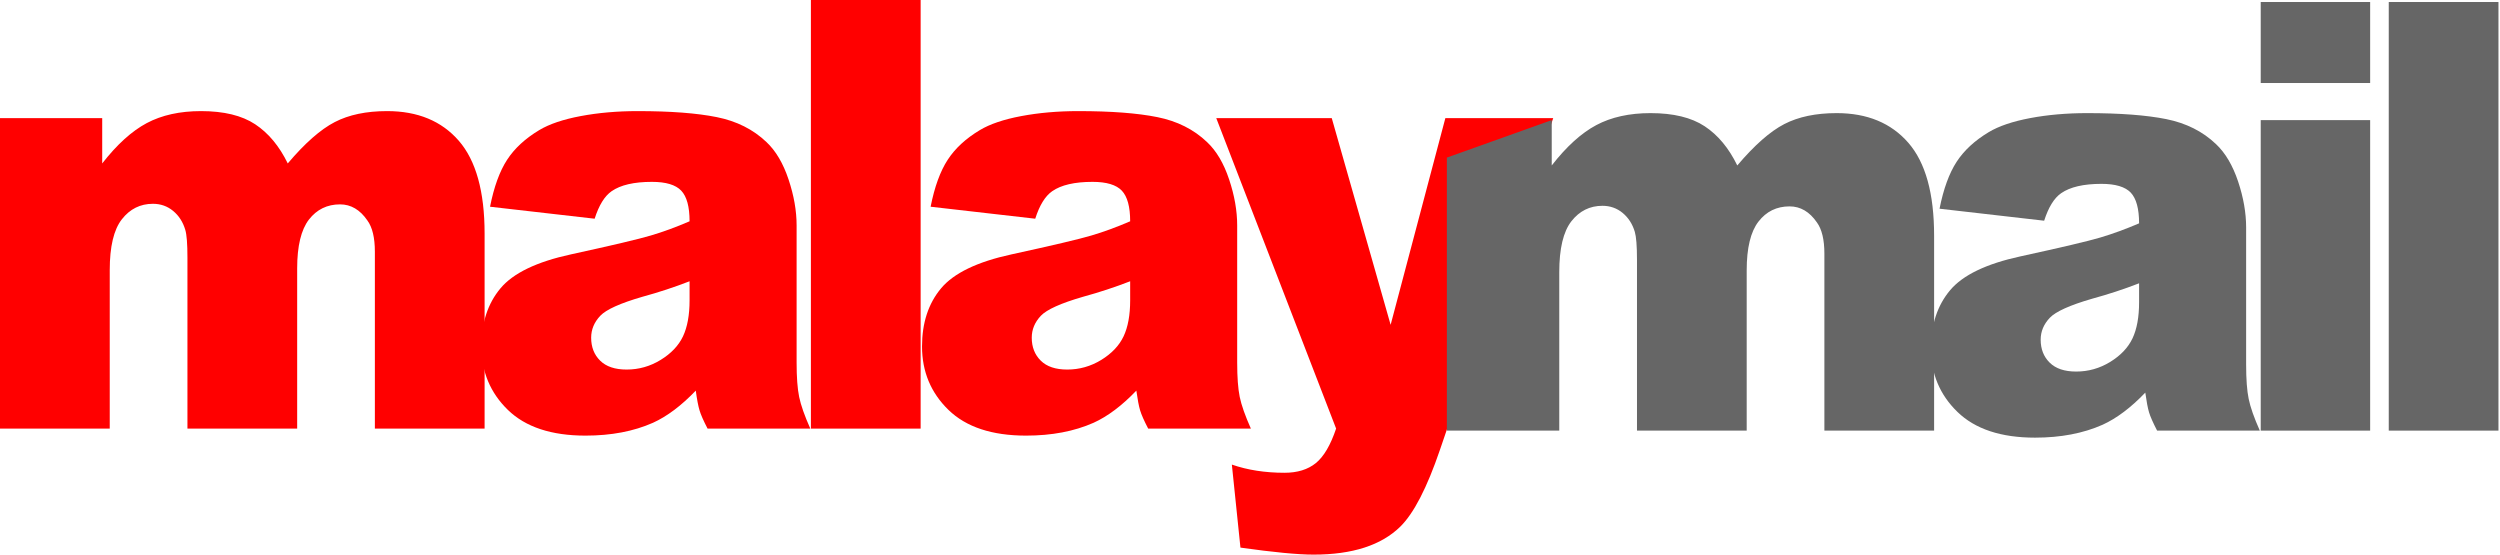 <svg xmlns:xlink="http://www.w3.org/1999/xlink" xmlns="http://www.w3.org/2000/svg" version="1.1" viewBox="0 0 563 125" height="125px" width="563px">
    
    <title>Artboard</title>
    <desc>Created with Sketch.</desc>
    <defs></defs>
    <g fill-rule="evenodd" fill="none" stroke-width="1" stroke="none" id="Artboard">
        <g id="Page-1">
            <path fill="#FF0000" id="Fill-1" d="M0,26.602 L23.017,26.602 L23.017,36.806 C26.333,32.55 29.674,29.522 33.05,27.722 C36.432,25.926 40.503,25.021 45.271,25.021 C50.409,25.021 54.474,26.009 57.463,27.985 C60.455,29.964 62.9,32.901 64.803,36.806 C68.668,32.238 72.2,29.136 75.382,27.494 C78.567,25.842 82.499,25.021 87.18,25.021 C94.074,25.021 99.455,27.252 103.327,31.706 C107.192,36.16 109.131,43.13 109.131,52.608 L109.131,96.523 L84.421,96.523 L84.421,56.691 C84.421,53.536 83.862,51.182 82.732,49.644 C81.08,47.233 79.03,46.024 76.575,46.024 C73.676,46.024 71.347,47.168 69.571,49.446 C67.809,51.735 66.922,55.398 66.922,60.445 L66.922,96.523 L42.212,96.523 L42.212,58.004 C42.212,54.937 42.056,52.851 41.723,51.753 C41.2,49.996 40.293,48.581 38.994,47.503 C37.694,46.431 36.182,45.895 34.439,45.895 C31.597,45.895 29.265,47.052 27.445,49.381 C25.619,51.71 24.713,55.525 24.713,60.841 L24.713,96.523 L0,96.523 L0,26.602 Z"></path>
            <path fill="#FF0000" id="Fill-2" d="M155.292,63.34 C151.9,64.658 148.368,65.824 144.69,66.829 C139.685,68.277 136.513,69.709 135.187,71.109 C133.811,72.562 133.128,74.211 133.128,76.047 C133.128,78.155 133.798,79.88 135.15,81.215 C136.503,82.556 138.496,83.224 141.118,83.224 C143.867,83.224 146.422,82.501 148.775,81.053 C151.144,79.606 152.813,77.839 153.809,75.752 C154.792,73.669 155.292,70.962 155.292,67.623 L155.292,63.34 Z M133.914,49.253 L110.357,46.554 C111.244,42.074 112.526,38.552 114.199,35.985 C115.875,33.414 118.291,31.189 121.436,29.301 C123.695,27.944 126.807,26.887 130.762,26.143 C134.717,25.398 138.999,25.021 143.6,25.021 C150.987,25.021 156.925,25.474 161.41,26.374 C165.888,27.272 169.623,29.145 172.611,31.998 C174.71,33.974 176.367,36.773 177.576,40.4 C178.789,44.018 179.396,47.47 179.396,50.766 L179.396,81.645 C179.396,84.935 179.585,87.519 179.968,89.379 C180.352,91.25 181.191,93.624 182.48,96.524 L159.347,96.524 C158.417,94.728 157.811,93.355 157.534,92.408 C157.248,91.465 156.961,89.987 156.688,87.968 C153.453,91.345 150.241,93.761 147.056,95.207 C142.694,97.143 137.629,98.101 131.855,98.101 C124.185,98.101 118.361,96.177 114.379,92.315 C110.404,88.449 108.415,83.689 108.415,78.025 C108.415,72.711 109.848,68.345 112.716,64.921 C115.579,61.503 120.873,58.952 128.586,57.283 C137.826,55.267 143.823,53.854 146.569,53.033 C149.314,52.227 152.223,51.159 155.292,49.836 C155.292,46.554 154.662,44.25 153.41,42.932 C152.16,41.614 149.958,40.956 146.812,40.956 C142.774,40.956 139.749,41.658 137.732,43.062 C136.153,44.16 134.88,46.217 133.914,49.253 Z"></path>
            <polygon points="182.614 96.523 207.327 96.523 207.327 0 182.614 0" fill="#FF0000" id="Fill-3"></polygon>
            <path fill="#FF0000" id="Fill-4" d="M254.514,63.34 C251.122,64.658 247.587,65.824 243.918,66.829 C238.904,68.277 235.738,69.709 234.402,71.109 C233.03,72.562 232.35,74.211 232.35,76.047 C232.35,78.155 233.023,79.88 234.376,81.215 C235.728,82.556 237.714,83.224 240.34,83.224 C243.085,83.224 245.638,82.501 248.007,81.053 C250.359,79.606 252.038,77.839 253.028,75.752 C254.014,73.669 254.514,70.962 254.514,67.623 L254.514,63.34 Z M233.136,49.253 L209.576,46.554 C210.462,42.074 211.748,38.552 213.421,35.985 C215.097,33.414 217.506,31.189 220.661,29.301 C222.917,27.944 226.026,26.887 229.984,26.143 C233.946,25.398 238.221,25.021 242.826,25.021 C250.212,25.021 256.146,25.474 260.628,26.374 C265.113,27.272 268.845,29.145 271.826,31.998 C273.932,33.974 275.585,36.773 276.795,40.4 C278.008,44.018 278.614,47.47 278.614,50.766 L278.614,81.645 C278.614,84.935 278.804,87.519 279.183,89.379 C279.567,91.25 280.407,93.624 281.699,96.524 L258.572,96.524 C257.636,94.728 257.033,93.355 256.753,92.408 C256.47,91.465 256.186,89.987 255.903,87.968 C252.675,91.345 249.463,93.761 246.277,95.207 C241.912,97.143 236.845,98.101 231.074,98.101 C223.404,98.101 217.582,96.177 213.601,92.315 C209.626,88.449 207.64,83.689 207.64,78.025 C207.64,72.711 209.073,68.345 211.938,64.921 C214.807,61.503 220.092,58.952 227.805,57.283 C237.051,55.267 243.045,53.854 245.794,53.033 C248.533,52.227 251.445,51.159 254.514,49.836 C254.514,46.554 253.881,44.25 252.631,42.932 C251.379,41.614 249.186,40.956 246.034,40.956 C241.996,40.956 238.971,41.658 236.951,43.062 C235.375,44.16 234.102,46.217 233.136,49.253 Z"></path>
            <path fill="#FF0000" id="Fill-5" d="M273.902,26.602 L299.912,26.602 L313.17,73.152 L325.494,26.602 L349.784,26.602 L324.271,101.314 C321.363,109.838 318.397,115.589 315.369,118.574 C311.09,122.792 304.57,124.899 295.816,124.899 C292.268,124.899 286.78,124.373 279.347,123.32 L277.414,104.625 C280.959,105.855 284.915,106.469 289.272,106.469 C292.181,106.469 294.527,105.741 296.32,104.295 C298.116,102.839 299.638,100.246 300.894,96.515 L273.902,26.602 Z"></path>
            <path fill="#666666" id="Fill-6" d="M325.831,35.494 L349.451,27.052 L349.451,37.262 C352.767,33.001 356.108,29.973 359.487,28.172 C362.862,26.376 366.937,25.474 371.705,25.474 C376.843,25.474 380.908,26.461 383.896,28.435 C386.889,30.412 389.331,33.356 391.237,37.262 C395.108,32.695 398.634,29.59 401.819,27.944 C405.001,26.299 408.936,25.474 413.611,25.474 C420.505,25.474 425.886,27.703 429.761,32.16 C433.63,36.608 435.561,43.58 435.561,53.061 L435.561,96.977 L410.852,96.977 L410.852,57.143 C410.852,53.986 410.289,51.634 409.173,50.098 C407.517,47.685 405.465,46.477 403.006,46.477 C400.11,46.477 397.777,47.62 396.012,49.898 C394.239,52.183 393.356,55.85 393.356,60.891 L393.356,96.977 L368.649,96.977 L368.649,58.461 C368.649,55.387 368.483,53.301 368.156,52.202 C367.634,50.449 366.724,49.036 365.425,47.955 C364.132,46.886 362.609,46.346 360.87,46.346 C358.034,46.346 355.702,47.504 353.876,49.829 C352.057,52.162 351.147,55.98 351.147,61.293 L351.147,96.977 L325.831,96.977 L325.831,35.494 Z"></path>
            <path fill="#666666" id="Fill-7" d="M481.723,63.797 C478.334,65.114 474.803,66.275 471.127,67.278 C466.119,68.733 462.954,70.159 461.619,71.564 C460.245,73.011 459.559,74.653 459.559,76.496 C459.559,78.608 460.236,80.331 461.584,81.664 C462.941,83.007 464.927,83.675 467.552,83.675 C470.301,83.675 472.854,82.952 475.219,81.503 C477.575,80.053 479.247,78.291 480.241,76.2 C481.227,74.119 481.723,71.407 481.723,68.073 L481.723,63.797 Z M460.345,49.703 L436.785,47.002 C437.675,42.526 438.961,39.005 440.633,36.437 C442.31,33.867 444.725,31.638 447.87,29.754 C450.133,28.395 453.244,27.34 457.197,26.594 C461.152,25.848 465.437,25.474 470.035,25.474 C477.428,25.474 483.356,25.926 487.837,26.822 C492.326,27.729 496.057,29.599 499.046,32.455 C501.142,34.426 502.797,37.23 504.014,40.848 C505.223,44.47 505.829,47.923 505.829,51.217 L505.829,82.094 C505.829,85.39 506.016,87.968 506.403,89.831 C506.783,91.7 507.622,94.081 508.909,96.977 L485.782,96.977 C484.855,95.179 484.245,93.808 483.965,92.858 C483.682,91.92 483.399,90.434 483.119,88.416 C479.884,91.798 476.675,94.211 473.49,95.66 C469.125,97.593 464.064,98.558 458.289,98.558 C450.619,98.558 444.795,96.626 440.817,92.763 C436.835,88.901 434.846,84.137 434.846,78.474 C434.846,73.168 436.282,68.798 439.151,65.374 C442.016,61.951 447.304,59.407 455.018,57.731 C464.26,55.718 470.261,54.302 473.003,53.486 C475.745,52.675 478.651,51.612 481.723,50.297 C481.723,47.002 481.093,44.703 479.847,43.379 C478.591,42.066 476.395,41.404 473.246,41.404 C469.208,41.404 466.183,42.111 464.163,43.514 C462.584,44.61 461.315,46.675 460.345,49.703 Z"></path>
            <path fill="#666666" id="Fill-8" d="M509.114,27.051 L533.758,27.051 L533.758,96.976 L509.114,96.976 L509.114,27.051 Z M509.114,0.453 L533.758,0.453 L533.758,18.694 L509.114,18.694 L509.114,0.453 Z"></path>
            <polygon points="537.947 96.976 562.653 96.976 562.653 0.453 537.947 0.453" fill="#666666" id="Fill-9"></polygon>
        </g>
    </g>
</svg>